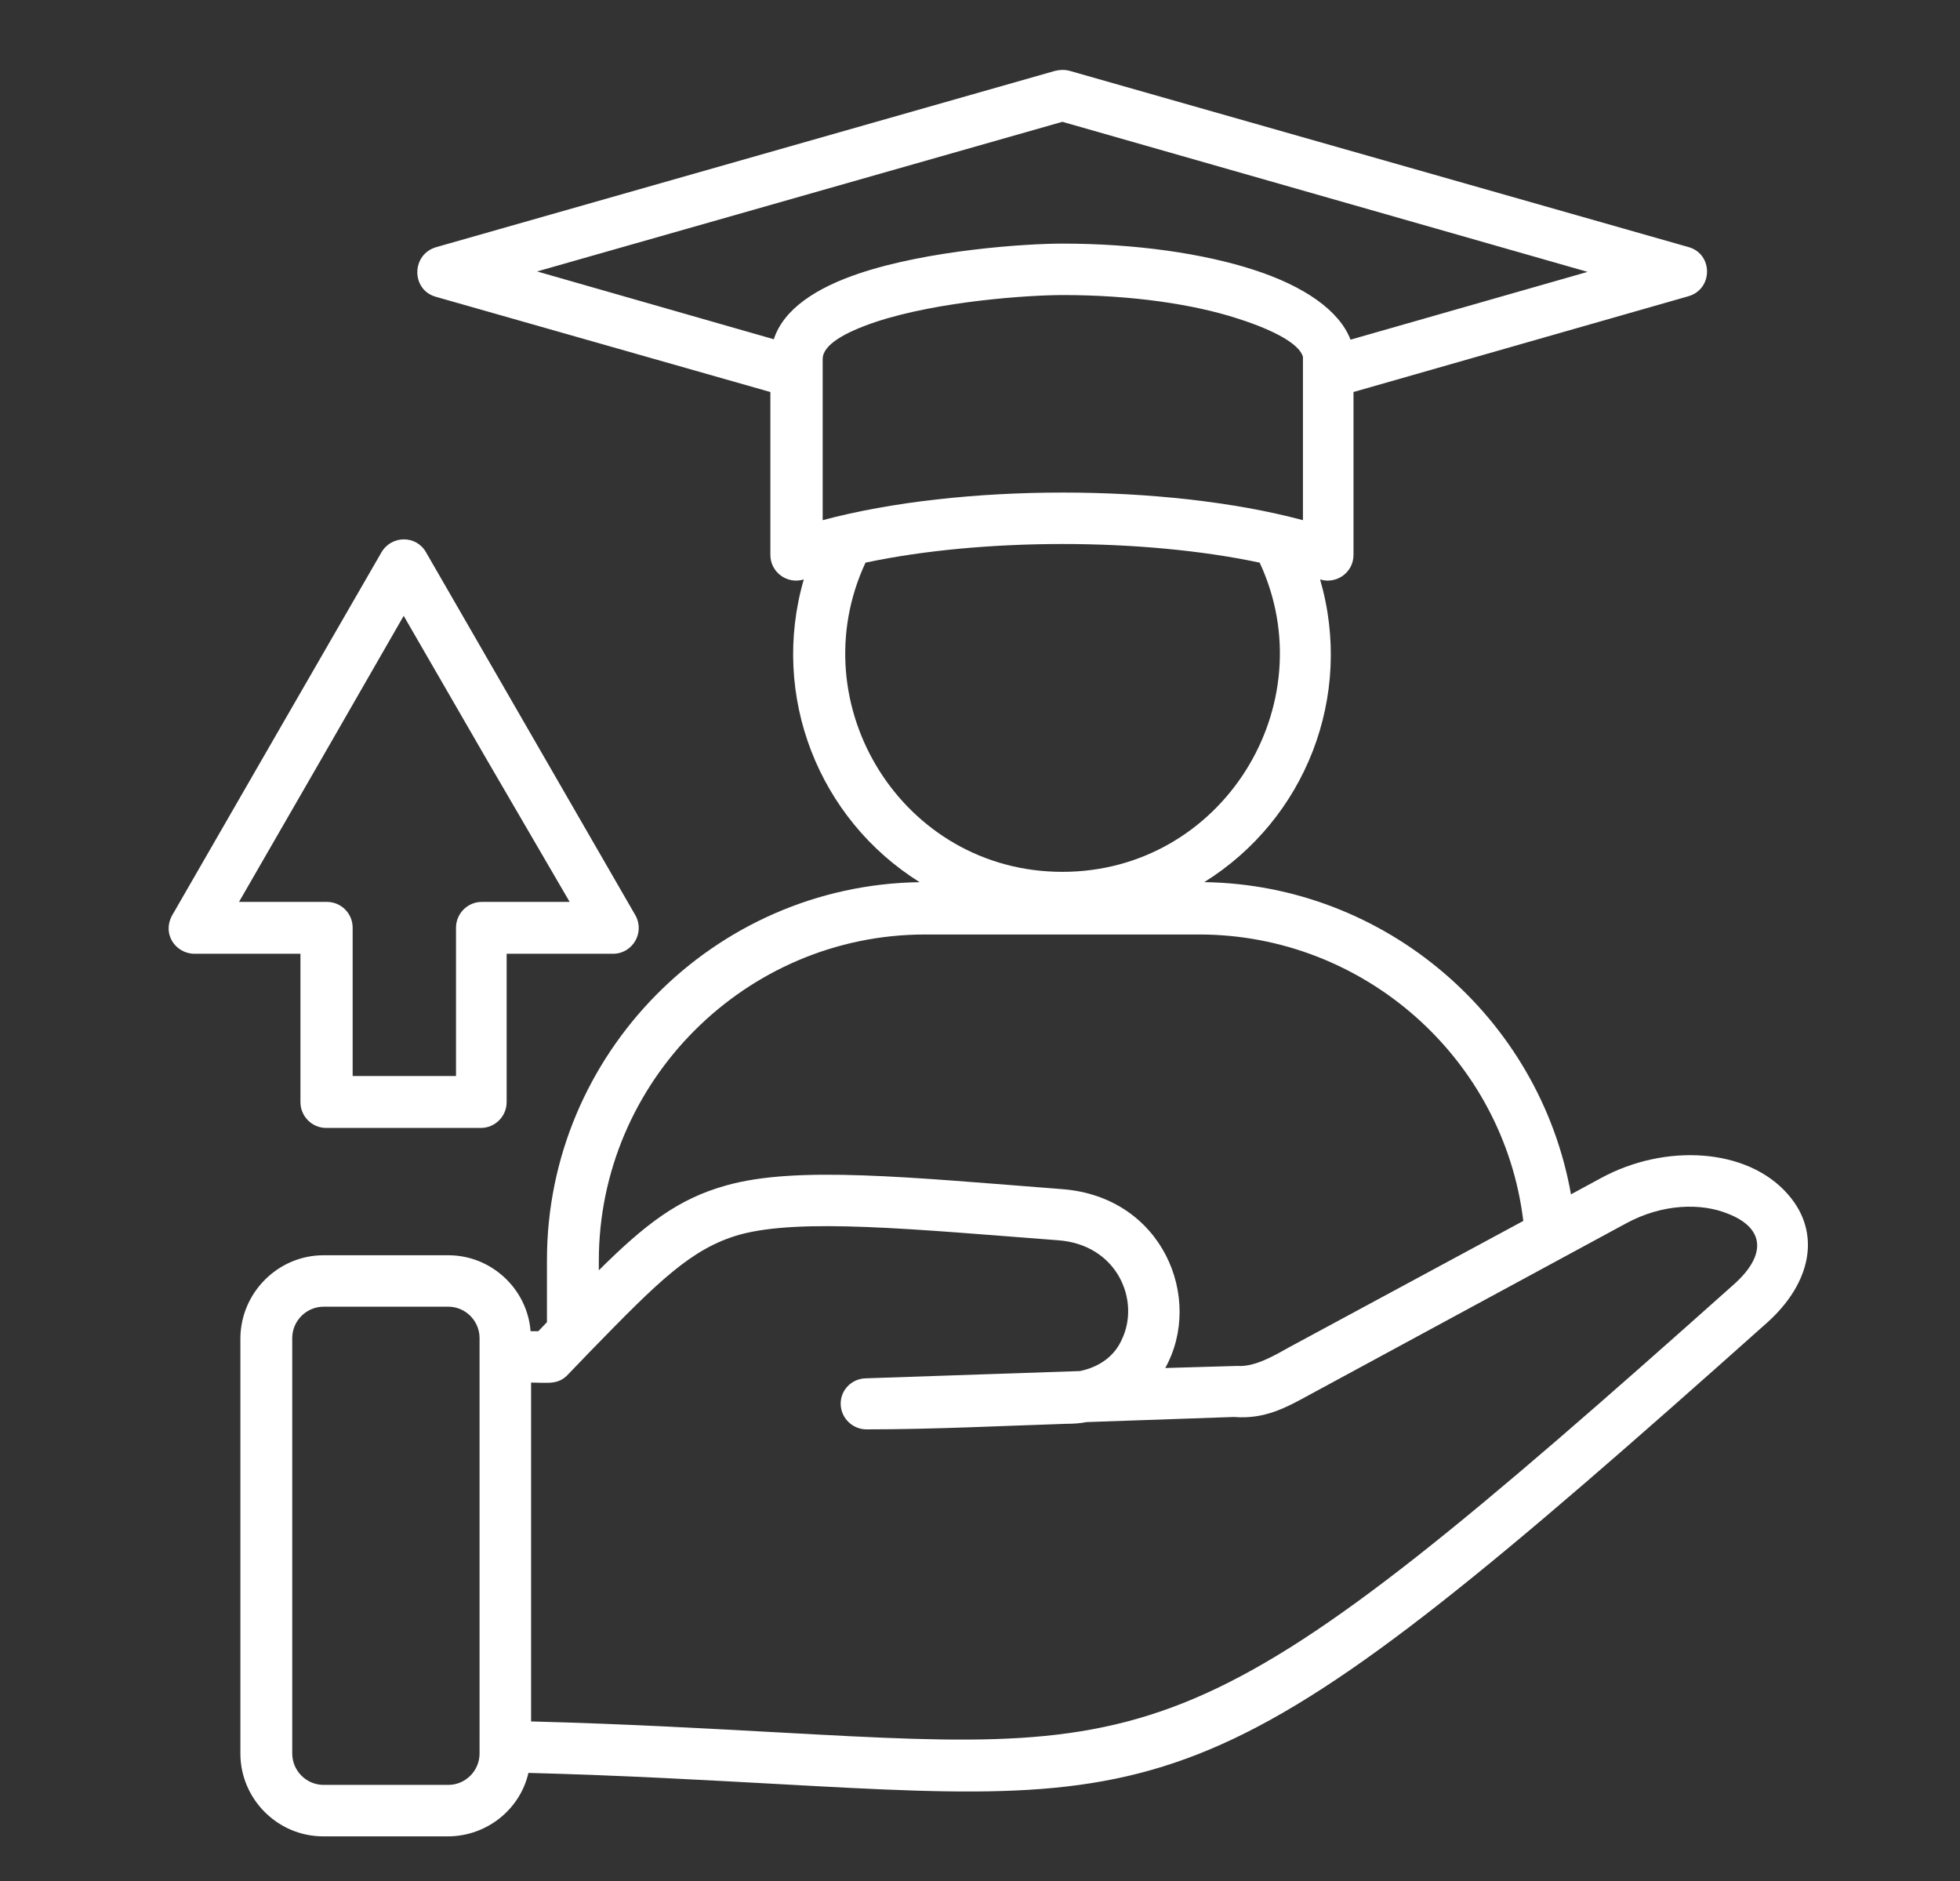 <?xml version="1.0" encoding="utf-8"?>
<!-- Generator: Adobe Illustrator 16.0.0, SVG Export Plug-In . SVG Version: 6.00 Build 0)  -->
<!DOCTYPE svg PUBLIC "-//W3C//DTD SVG 1.1//EN" "http://www.w3.org/Graphics/SVG/1.1/DTD/svg11.dtd">
<svg version="1.1" id="Layer_1" xmlns="http://www.w3.org/2000/svg" xmlns:xlink="http://www.w3.org/1999/xlink" x="0px" y="0px"
	 width="77.311px" height="74.194px" viewBox="0 0 77.311 74.194" enable-background="new 0 0 77.311 74.194" xml:space="preserve">
<rect x="0" y="0" width="77.311" height="74.194" fill="#333333" stroke="none"/>
<path fill="#FFFFFF" d="M16.806,21.786l8.254,14.309c0.387,0.678-0.101,1.522-0.882,1.522h-4.194v5.852
	c0,0.559-0.458,1.017-1.014,1.017h-6.106c-0.558,0-1.013-0.458-1.013-1.017v-5.852h-4.18c-0.747,0-1.338-0.812-0.828-1.607
	l4.074-7.07l4.128-7.154C15.451,21.094,16.432,21.11,16.806,21.786 M19.188,29.938l-3.265-5.649l-3.247,5.649l-3.249,5.634h3.47
	c0.561,0,1.013,0.456,1.013,1.016v5.85h4.077v-5.85c0-0.561,0.46-1.016,1.016-1.016h3.467L19.188,29.938z M17.685,51.537h-4.924
	c-0.676,0-1.234,0.561-1.234,1.236v16.388c0,0.678,0.558,1.236,1.234,1.236h4.924c0.677,0,1.231-0.559,1.231-1.236V52.773
	C18.916,52.097,18.362,51.537,17.685,51.537 M12.761,49.508h4.924c1.691,0,3.11,1.317,3.244,2.995h0.305l0.34-0.356v-2.45
	c0-8.12,6.578-14.787,14.7-14.904c-3.979-2.486-5.902-7.34-4.569-11.939c-0.662,0.201-1.318-0.289-1.318-0.967v-6.425l-13.191-3.755
	c-0.983-0.27-0.983-1.675,0.016-1.961l24.407-6.952c0.201-0.049,0.389-0.049,0.572,0L66.6,9.744c0.98,0.27,0.98,1.673-0.019,1.945
	l-13.193,3.772v6.425c0,0.695-0.676,1.168-1.318,0.967c1.337,4.6-0.576,9.453-4.569,11.939c7.154,0.102,13.23,5.344,14.465,12.313
	l1.182-0.64c2.52-1.373,5.771-1.201,7.376,0.64c1.336,1.522,0.914,3.502-0.813,5.054C48.228,71.326,46.876,71.258,30.653,70.362
	c-2.771-0.15-5.999-0.338-9.809-0.438c-0.335,1.452-1.656,2.503-3.178,2.503h-4.919c-1.795,0-3.265-1.472-3.265-3.266V52.773
	C9.498,50.981,10.968,49.508,12.761,49.508 M20.948,54.53v13.364c3.873,0.101,7.07,0.289,9.847,0.438
	c15.439,0.847,16.743,0.931,37.598-17.676c1.285-1.148,1.233-2.214-0.239-2.788c-1.046-0.425-2.571-0.405-4.024,0.388l-12.467,6.75
	c-0.928,0.507-1.773,0.98-2.993,0.88l-5.817,0.202c-0.234,0.049-0.507,0.067-0.778,0.067c-2.585,0.084-5.278,0.22-7.863,0.22
	c-0.559,0.017-1.032-0.424-1.051-0.979c-0.02-0.562,0.422-1.016,0.98-1.034l8.459-0.287c0.812-0.169,1.37-0.626,1.638-1.22
	c0.765-1.554-0.169-3.77-2.501-3.938c-5.752-0.439-10.162-0.881-12.564-0.221c-1.913,0.542-3.234,1.878-5.821,4.531l-0.932,0.967
	C22.029,54.633,21.607,54.53,20.948,54.53 M23.62,50.101c1.827-1.811,3.129-2.824,5.043-3.352c2.77-0.776,7.17-0.318,13.241,0.152
	c3.96,0.306,5.583,4.313,4.059,7.054l2.842-0.082c0.695,0.049,1.455-0.406,2.097-0.764l9.184-4.955
	c-0.774-6.393-6.273-11.297-12.785-11.297H36.49c-7.084,0-12.87,5.801-12.87,12.872V50.101z M41.904,9.608
	c2.895,0,5.564,0.39,7.543,1.032c1.994,0.643,3.383,1.607,3.824,2.757l9.351-2.674L41.904,4.804l-20.719,5.902l9.337,2.674
	c0.39-1.201,1.689-2.029,3.35-2.59C36.625,9.861,40.463,9.608,41.904,9.608 M49.687,22.191c-4.621-0.98-10.931-0.98-15.548,0
	c-2.604,5.599,1.455,12.195,7.765,12.195S52.291,27.791,49.687,22.191 M48.837,12.569c-1.777-0.577-4.208-0.932-6.915-0.932
	c-1.338,0-4.907,0.237-7.395,1.065c-1.201,0.406-2.077,0.896-2.077,1.457v6.357c5.429-1.452,13.512-1.452,18.944,0v-6.444
	C51.258,13.582,50.312,13.042,48.837,12.569"/>
</svg>
